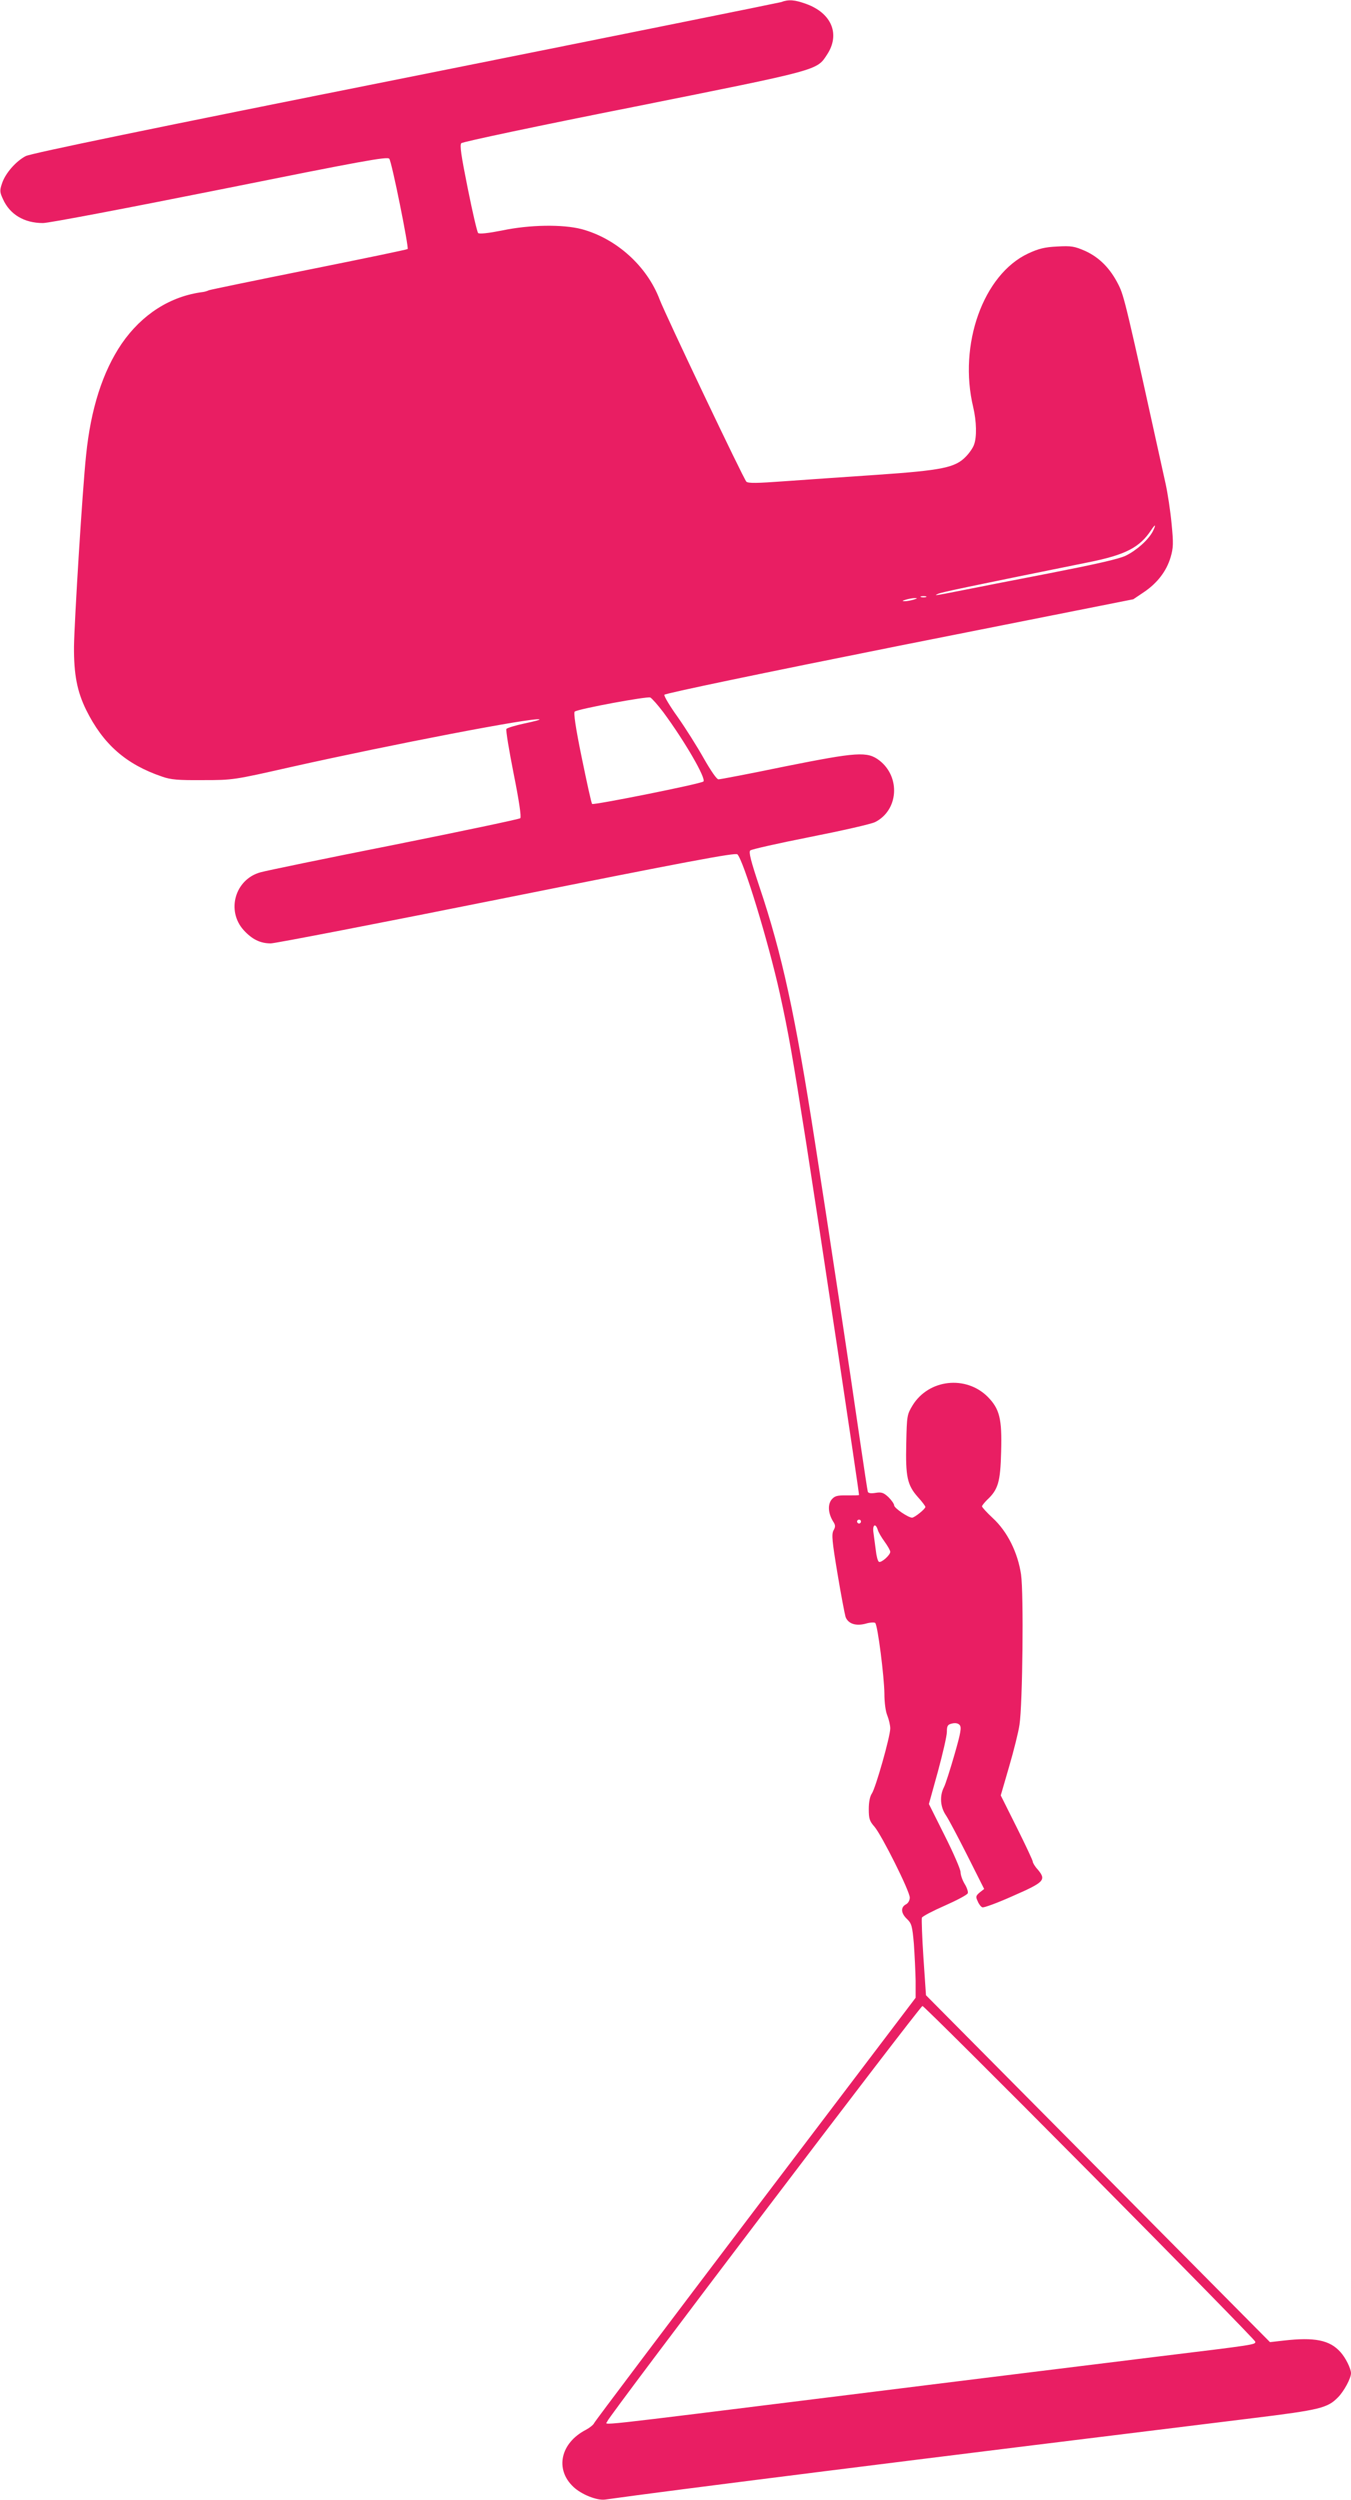 <?xml version="1.0" standalone="no"?>
<!DOCTYPE svg PUBLIC "-//W3C//DTD SVG 20010904//EN"
 "http://www.w3.org/TR/2001/REC-SVG-20010904/DTD/svg10.dtd">
<svg version="1.0" xmlns="http://www.w3.org/2000/svg"
 width="692pt" height="1280pt" viewBox="0 0 692 1280"
 preserveAspectRatio="xMidYMid meet">
<g transform="translate(0,1280) scale(0.1,-0.1)"
fill="#e91e63" stroke="none">
<path d="M4000 12789 c-14 -4 -881 -179 -1926 -388 -1286 -256 -1914 -386
-1942 -400 -50 -26 -105 -88 -122 -141 -12 -35 -11 -45 5 -79 35 -79 109 -123
205 -123 30 0 434 77 909 172 727 146 857 170 865 157 13 -16 101 -455 94
-462 -3 -3 -230 -50 -504 -105 -274 -55 -506 -103 -514 -106 -8 -4 -22 -8 -30
-9 -167 -21 -313 -114 -417 -265 -97 -143 -158 -333 -182 -570 -19 -179 -60
-848 -62 -980 -1 -143 16 -230 62 -324 87 -176 204 -279 389 -342 45 -16 83
-19 210 -18 154 0 158 1 450 67 514 115 1241 255 1273 244 6 -2 -29 -11 -77
-21 -47 -10 -89 -23 -92 -28 -4 -5 13 -108 37 -229 28 -140 40 -222 34 -228
-6 -5 -296 -66 -645 -136 -349 -69 -658 -133 -686 -141 -130 -36 -176 -196
-86 -296 43 -47 85 -68 139 -68 21 0 565 105 1208 234 914 183 1173 232 1182
222 31 -30 158 -445 217 -711 46 -209 64 -314 136 -770 73 -469 270 -1780 270
-1799 0 -2 -27 -2 -61 -2 -52 1 -64 -3 -80 -22 -20 -26 -17 -70 8 -111 13 -19
13 -28 2 -47 -10 -20 -7 -54 21 -222 18 -108 37 -207 41 -220 13 -35 52 -48
102 -35 23 7 46 8 50 4 13 -13 46 -275 47 -362 0 -45 6 -91 15 -112 8 -20 15
-50 15 -66 0 -42 -75 -305 -94 -333 -10 -14 -16 -44 -16 -80 0 -49 4 -62 29
-90 37 -43 181 -330 181 -363 0 -14 -8 -29 -20 -35 -28 -15 -25 -46 6 -75 23
-22 27 -35 35 -127 4 -57 8 -142 9 -189 l0 -87 -821 -1082 c-451 -595 -823
-1088 -826 -1096 -3 -8 -22 -23 -42 -34 -130 -67 -160 -202 -64 -292 41 -39
121 -71 163 -65 302 43 1583 204 3319 417 342 42 381 52 434 106 31 31 67 98
67 124 0 23 -28 80 -54 108 -55 62 -133 77 -291 59 l-70 -8 -881 888 -881 888
-13 192 c-7 105 -10 198 -8 205 3 7 56 35 118 62 61 27 114 55 117 63 3 7 -4
29 -16 48 -12 20 -21 47 -21 61 0 13 -36 97 -81 186 l-81 162 46 166 c25 92
46 183 46 203 0 31 4 38 26 43 16 4 31 2 39 -7 11 -12 7 -37 -26 -152 -22 -76
-46 -152 -54 -167 -23 -45 -19 -102 11 -145 14 -21 63 -114 110 -207 l85 -169
-23 -18 c-20 -17 -21 -22 -10 -45 6 -15 17 -29 24 -31 7 -3 78 23 158 59 160
70 170 81 126 134 -15 16 -26 35 -26 41 0 6 -37 85 -82 175 l-82 164 43 148
c24 82 48 178 53 214 16 104 22 671 8 769 -17 114 -71 221 -145 289 -30 28
-55 55 -55 60 0 4 12 19 26 33 57 53 68 92 72 246 5 170 -8 220 -69 282 -112
111 -301 90 -384 -43 -29 -48 -30 -53 -33 -195 -4 -171 5 -214 59 -275 22 -24
39 -47 39 -51 0 -10 -54 -54 -68 -55 -20 0 -92 49 -92 63 0 7 -13 26 -29 42
-25 23 -36 27 -66 22 -24 -4 -37 -2 -40 6 -2 7 -20 125 -40 262 -55 381 -158
1062 -231 1530 -101 651 -168 960 -284 1305 -44 132 -56 178 -47 186 7 6 145
37 307 69 162 32 312 66 332 76 120 60 132 231 22 316 -62 47 -113 43 -484
-31 -178 -37 -331 -66 -340 -66 -9 0 -39 44 -75 107 -33 59 -93 154 -133 211
-41 57 -72 109 -69 115 3 7 497 110 1203 251 l1199 238 55 37 c68 46 115 107
136 178 14 48 15 71 5 172 -6 64 -20 157 -31 206 -202 918 -212 960 -241 1017
-42 84 -98 140 -170 173 -55 24 -71 27 -143 23 -65 -3 -96 -11 -150 -36 -230
-108 -358 -467 -281 -787 17 -72 19 -153 4 -192 -5 -15 -24 -43 -42 -61 -54
-56 -121 -70 -456 -93 -163 -11 -377 -26 -476 -33 -135 -10 -183 -11 -192 -2
-14 13 -415 856 -444 932 -65 172 -222 313 -400 361 -96 25 -266 23 -407 -7
-71 -14 -117 -19 -123 -13 -5 5 -29 108 -53 228 -34 169 -42 223 -33 232 7 7
404 91 884 186 954 191 936 186 989 267 69 104 24 213 -107 260 -58 21 -89 24
-129 9z m1905 -2709 c-23 -44 -82 -97 -139 -125 -35 -17 -156 -44 -391 -90
-187 -36 -385 -75 -440 -86 -152 -30 -154 -30 -130 -19 18 8 146 35 769 161
191 38 264 76 323 166 21 32 26 29 8 -7z m-1162 -337 c-7 -2 -19 -2 -25 0 -7
3 -2 5 12 5 14 0 19 -2 13 -5z m-63 -13 c-14 -4 -34 -8 -45 -8 -16 0 -15 2 5
8 14 4 34 8 45 8 16 0 15 -2 -5 -8z m-1282 -577 c110 -149 220 -339 205 -354
-12 -12 -563 -122 -570 -115 -4 3 -27 110 -53 236 -32 155 -43 233 -36 237 24
15 372 79 387 72 9 -5 39 -39 67 -76z m1012 -4143 c0 -5 -4 -10 -10 -10 -5 0
-10 5 -10 10 0 6 5 10 10 10 6 0 10 -4 10 -10z m86 -42 c3 -12 19 -39 35 -61
16 -22 29 -45 29 -52 0 -17 -47 -58 -58 -51 -6 3 -13 30 -16 59 -4 28 -9 69
-12 90 -6 40 10 52 22 15z m1087 -3292 c466 -470 847 -859 847 -865 0 -15 2
-15 -500 -76 -250 -31 -959 -118 -1575 -195 -1386 -172 -1248 -157 -1244 -136
5 23 1602 2126 1614 2126 6 0 392 -384 858 -854z"/>
</g>
</svg>
